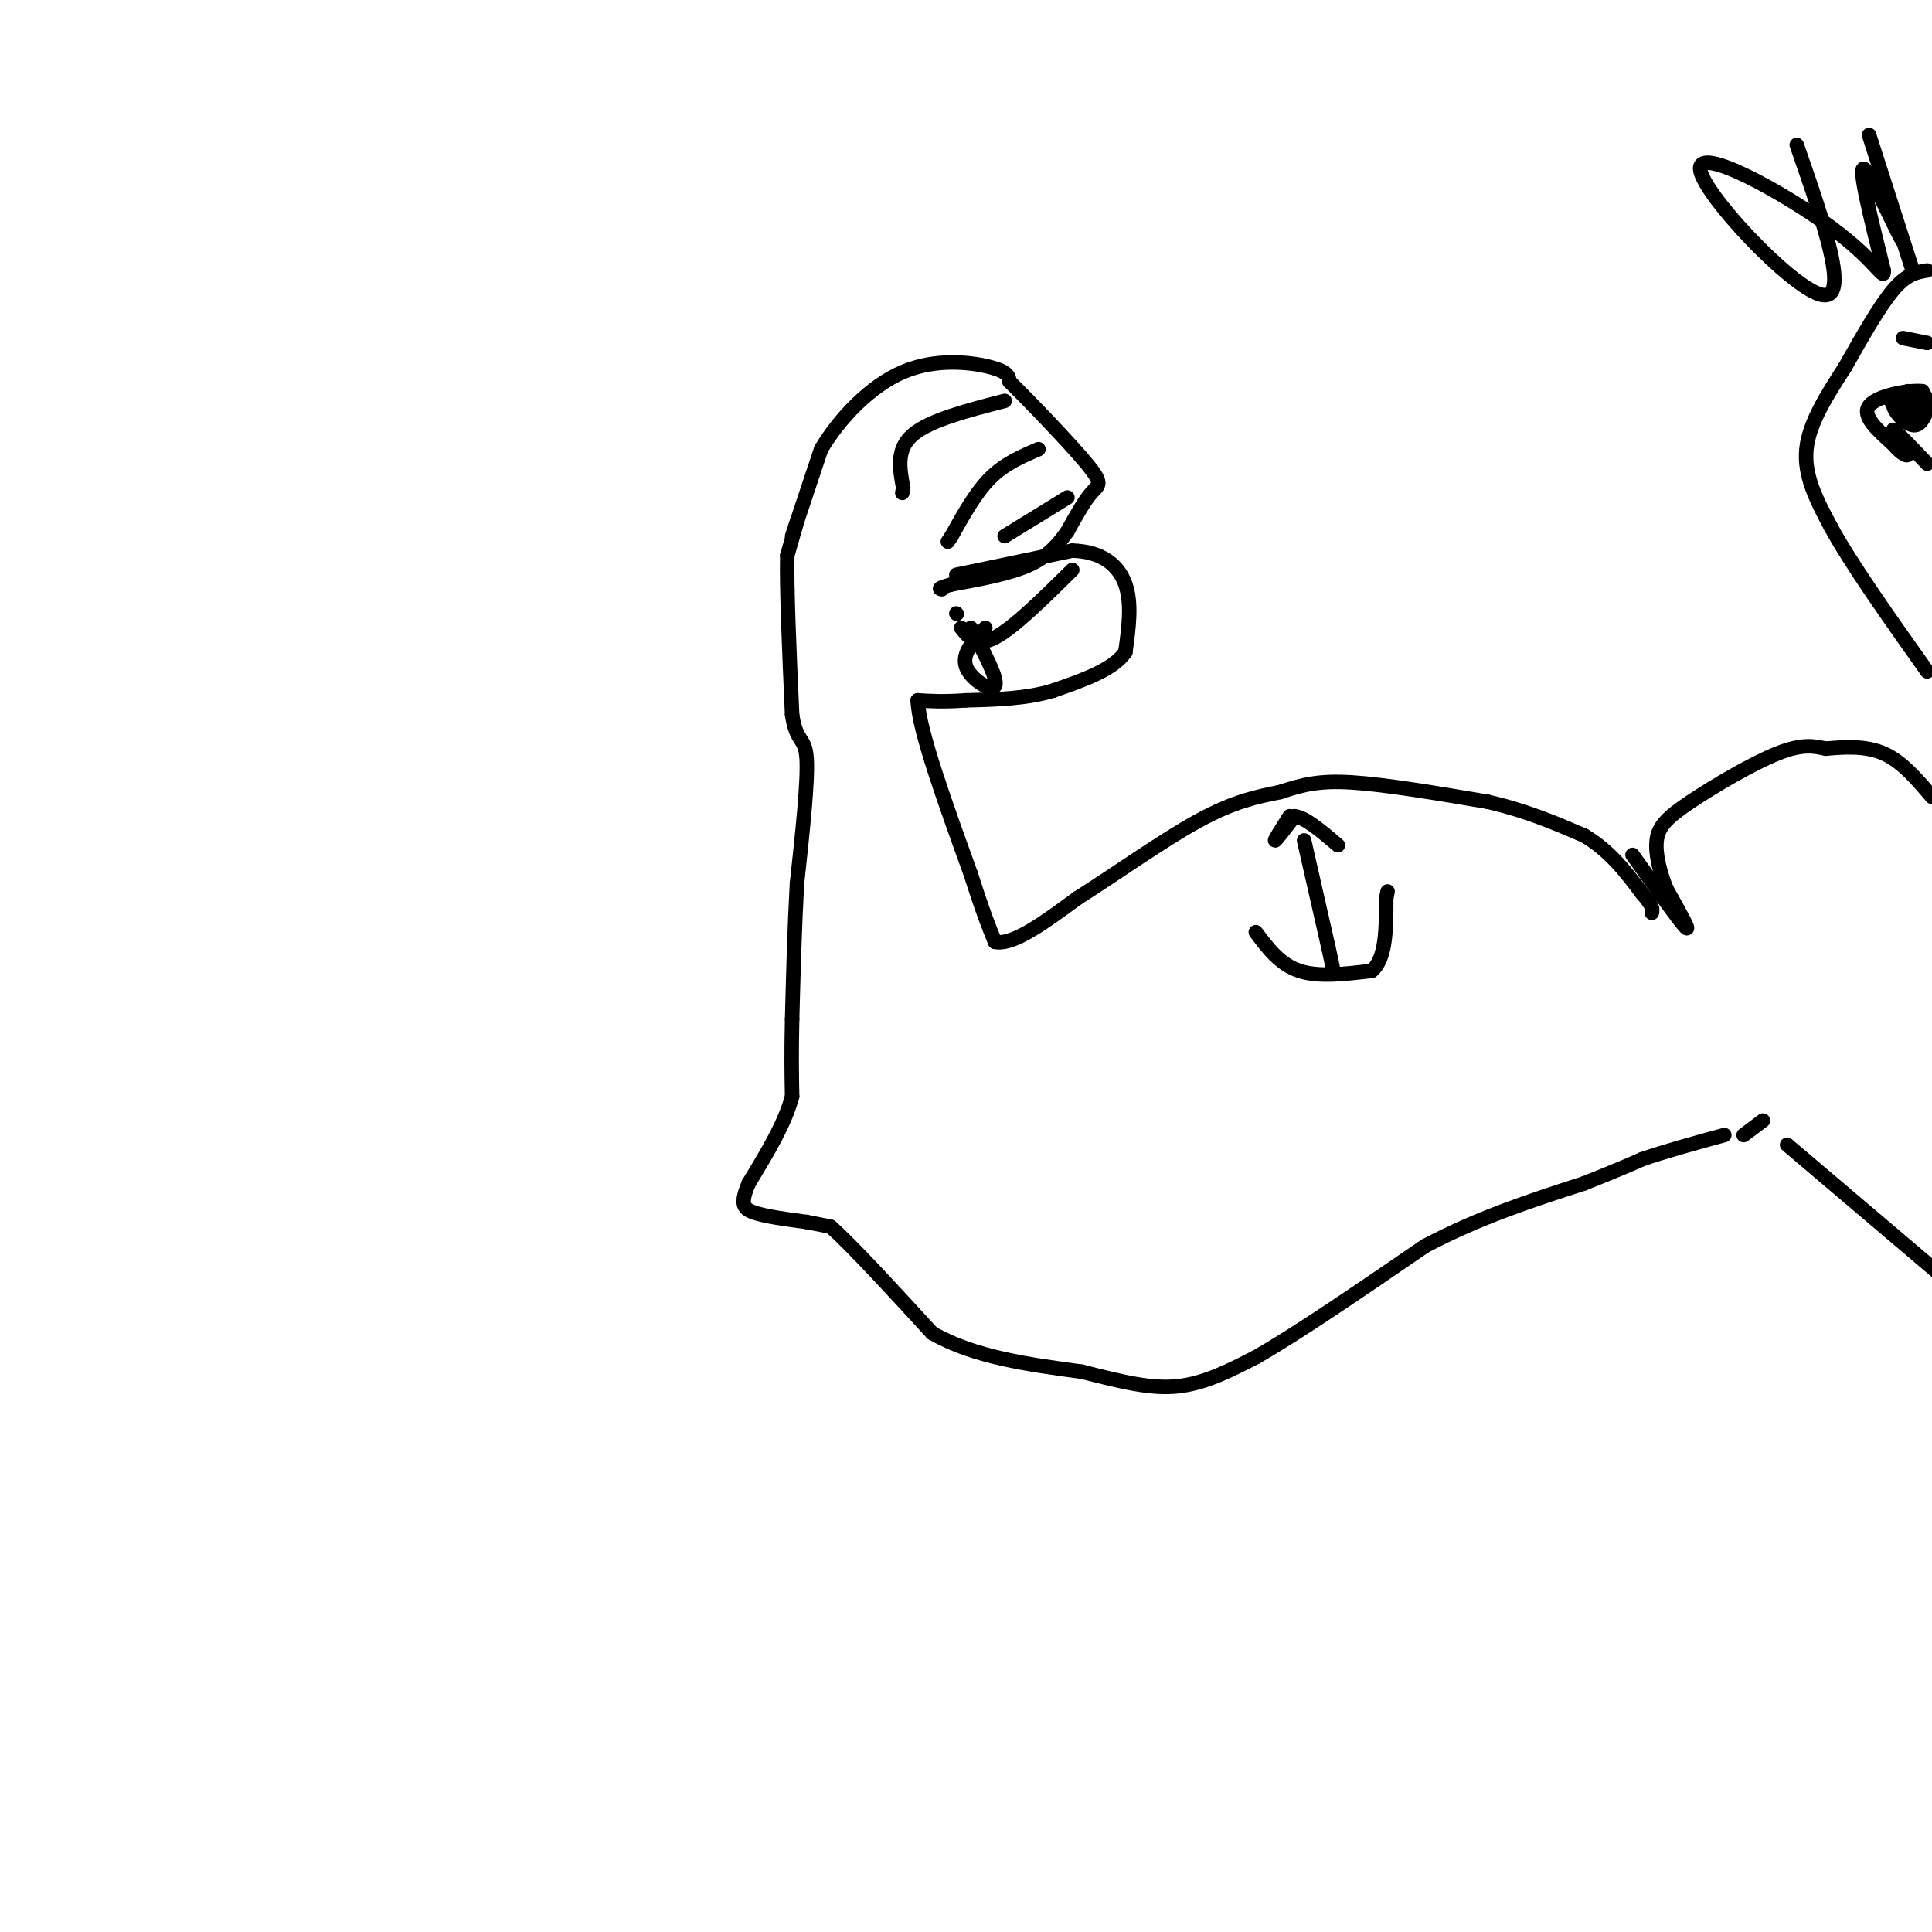<svg viewBox='0 0 400 400' version='1.1' xmlns='http://www.w3.org/2000/svg' xmlns:xlink='http://www.w3.org/1999/xlink'><g fill='none' stroke='rgb(0,0,0)' stroke-width='3' stroke-linecap='round' stroke-linejoin='round'><path d='M164,111c0.000,0.000 6.000,-18.000 6,-18'/><path d='M170,93c3.750,-6.310 10.125,-13.083 17,-16c6.875,-2.917 14.250,-1.976 18,-1c3.750,0.976 3.875,1.988 4,3'/><path d='M209,79c4.119,4.048 12.417,12.667 16,17c3.583,4.333 2.452,4.381 1,6c-1.452,1.619 -3.226,4.810 -5,8'/><path d='M221,110c-1.844,2.622 -3.956,5.178 -8,7c-4.044,1.822 -10.022,2.911 -16,4'/><path d='M197,121c-3.000,0.833 -2.500,0.917 -2,1'/><path d='M198,119c0.000,0.000 24.000,-5.000 24,-5'/><path d='M222,114c6.178,0.156 9.622,3.044 11,7c1.378,3.956 0.689,8.978 0,14'/><path d='M233,135c-2.500,3.667 -8.750,5.833 -15,8'/><path d='M218,143c-5.500,1.667 -11.750,1.833 -18,2'/><path d='M200,145c-4.667,0.333 -7.333,0.167 -10,0'/><path d='M190,145c0.167,6.000 5.583,21.000 11,36'/><path d='M201,181c2.667,8.333 3.833,11.167 5,14'/><path d='M206,195c3.667,0.833 10.333,-4.083 17,-9'/><path d='M223,186c7.444,-4.689 17.556,-11.911 25,-16c7.444,-4.089 12.222,-5.044 17,-6'/><path d='M265,164c4.733,-1.556 8.067,-2.444 15,-2c6.933,0.444 17.467,2.222 28,4'/><path d='M308,166c8.000,1.833 14.000,4.417 20,7'/><path d='M328,173c5.333,3.167 8.667,7.583 12,12'/><path d='M340,185c2.333,2.667 2.167,3.333 2,4'/><path d='M165,108c0.000,0.000 -2.000,7.000 -2,7'/><path d='M163,115c-0.167,6.667 0.417,19.833 1,33'/><path d='M164,148c0.911,5.978 2.689,4.422 3,9c0.311,4.578 -0.844,15.289 -2,26'/><path d='M165,183c-0.500,9.000 -0.750,18.500 -1,28'/><path d='M164,211c-0.167,7.333 -0.083,11.667 0,16'/><path d='M164,227c-1.500,5.667 -5.250,11.833 -9,18'/><path d='M155,245c-1.667,4.044 -1.333,5.156 1,6c2.333,0.844 6.667,1.422 11,2'/><path d='M167,253c2.667,0.500 3.833,0.750 5,1'/><path d='M172,254c4.333,3.833 12.667,12.917 21,22'/><path d='M193,276c8.667,5.000 19.833,6.500 31,8'/><path d='M224,284c8.556,2.178 14.444,3.622 20,3c5.556,-0.622 10.778,-3.311 16,-6'/><path d='M260,281c8.500,-4.833 21.750,-13.917 35,-23'/><path d='M295,258c11.333,-6.000 22.167,-9.500 33,-13'/><path d='M328,245c7.500,-3.000 9.750,-4.000 12,-5'/><path d='M340,240c4.833,-1.667 10.917,-3.333 17,-5'/><path d='M338,177c4.917,6.917 9.833,13.833 11,15c1.167,1.167 -1.417,-3.417 -4,-8'/><path d='M345,184c-1.241,-3.174 -2.343,-7.108 -2,-10c0.343,-2.892 2.131,-4.740 7,-8c4.869,-3.260 12.820,-7.931 18,-10c5.180,-2.069 7.590,-1.534 10,-1'/><path d='M378,155c3.778,-0.333 8.222,-0.667 12,1c3.778,1.667 6.889,5.333 10,9'/><path d='M361,235c0.000,0.000 4.000,-3.000 4,-3'/><path d='M370,237c0.000,0.000 33.000,28.000 33,28'/><path d='M208,83c-7.750,2.000 -15.500,4.000 -19,7c-3.500,3.000 -2.750,7.000 -2,11'/><path d='M187,101c-0.333,1.833 -0.167,0.917 0,0'/><path d='M215,93c-3.500,1.500 -7.000,3.000 -10,6c-3.000,3.000 -5.500,7.500 -8,12'/><path d='M197,111c-1.333,2.000 -0.667,1.000 0,0'/><path d='M221,103c0.000,0.000 -13.000,8.000 -13,8'/><path d='M222,118c-6.083,6.000 -12.167,12.000 -16,14c-3.833,2.000 -5.417,0.000 -7,-2'/><path d='M198,127c0.000,0.000 0.100,0.100 0.1,0.1'/><path d='M204,130c-2.467,2.667 -4.933,5.333 -4,8c0.933,2.667 5.267,5.333 6,4c0.733,-1.333 -2.133,-6.667 -5,-12'/><path d='M270,174c0.000,0.000 5.000,22.000 5,22'/><path d='M275,196c1.000,4.500 1.000,4.750 1,5'/><path d='M260,193c2.500,3.333 5.000,6.667 9,8c4.000,1.333 9.500,0.667 15,0'/><path d='M284,201c3.000,-2.500 3.000,-8.750 3,-15'/><path d='M287,186c0.500,-2.500 0.250,-1.250 0,0'/><path d='M267,169c-1.583,2.500 -3.167,5.000 -3,5c0.167,0.000 2.083,-2.500 4,-5'/><path d='M268,169c2.167,0.167 5.583,3.083 9,6'/><path d='M399,56c-2.083,0.333 -4.167,0.667 -7,4c-2.833,3.333 -6.417,9.667 -10,16'/><path d='M382,76c-3.556,5.556 -7.444,11.444 -8,17c-0.556,5.556 2.222,10.778 5,16'/><path d='M379,109c4.167,7.667 12.083,18.833 20,30'/><path d='M395,81c-1.644,0.756 -3.289,1.511 -3,3c0.289,1.489 2.511,3.711 4,4c1.489,0.289 2.244,-1.356 3,-3'/><path d='M399,85c-1.533,-1.311 -6.867,-3.089 -8,-3c-1.133,0.089 1.933,2.044 5,4'/><path d='M396,86c0.012,0.060 -2.458,-1.792 -2,-2c0.458,-0.208 3.845,1.226 5,1c1.155,-0.226 0.077,-2.113 -1,-4'/><path d='M398,81c-2.822,-0.311 -9.378,0.911 -11,3c-1.622,2.089 1.689,5.044 5,8'/><path d='M392,92c1.578,1.911 3.022,2.689 3,2c-0.022,-0.689 -1.511,-2.844 -3,-5'/><path d='M392,89c0.667,0.333 3.833,3.667 7,7'/><path d='M394,70c0.000,0.000 5.000,1.000 5,1'/><path d='M396,56c-4.333,-13.500 -8.667,-27.000 -9,-28c-0.333,-1.000 3.333,10.500 7,22'/><path d='M394,50c-0.867,-0.844 -6.533,-13.956 -8,-15c-1.467,-1.044 1.267,9.978 4,21'/><path d='M390,56c0.179,2.451 -1.375,-1.920 -11,-9c-9.625,-7.080 -27.322,-16.868 -27,-12c0.322,4.868 18.663,24.391 25,26c6.337,1.609 0.668,-14.695 -5,-31'/></g>
</svg>
